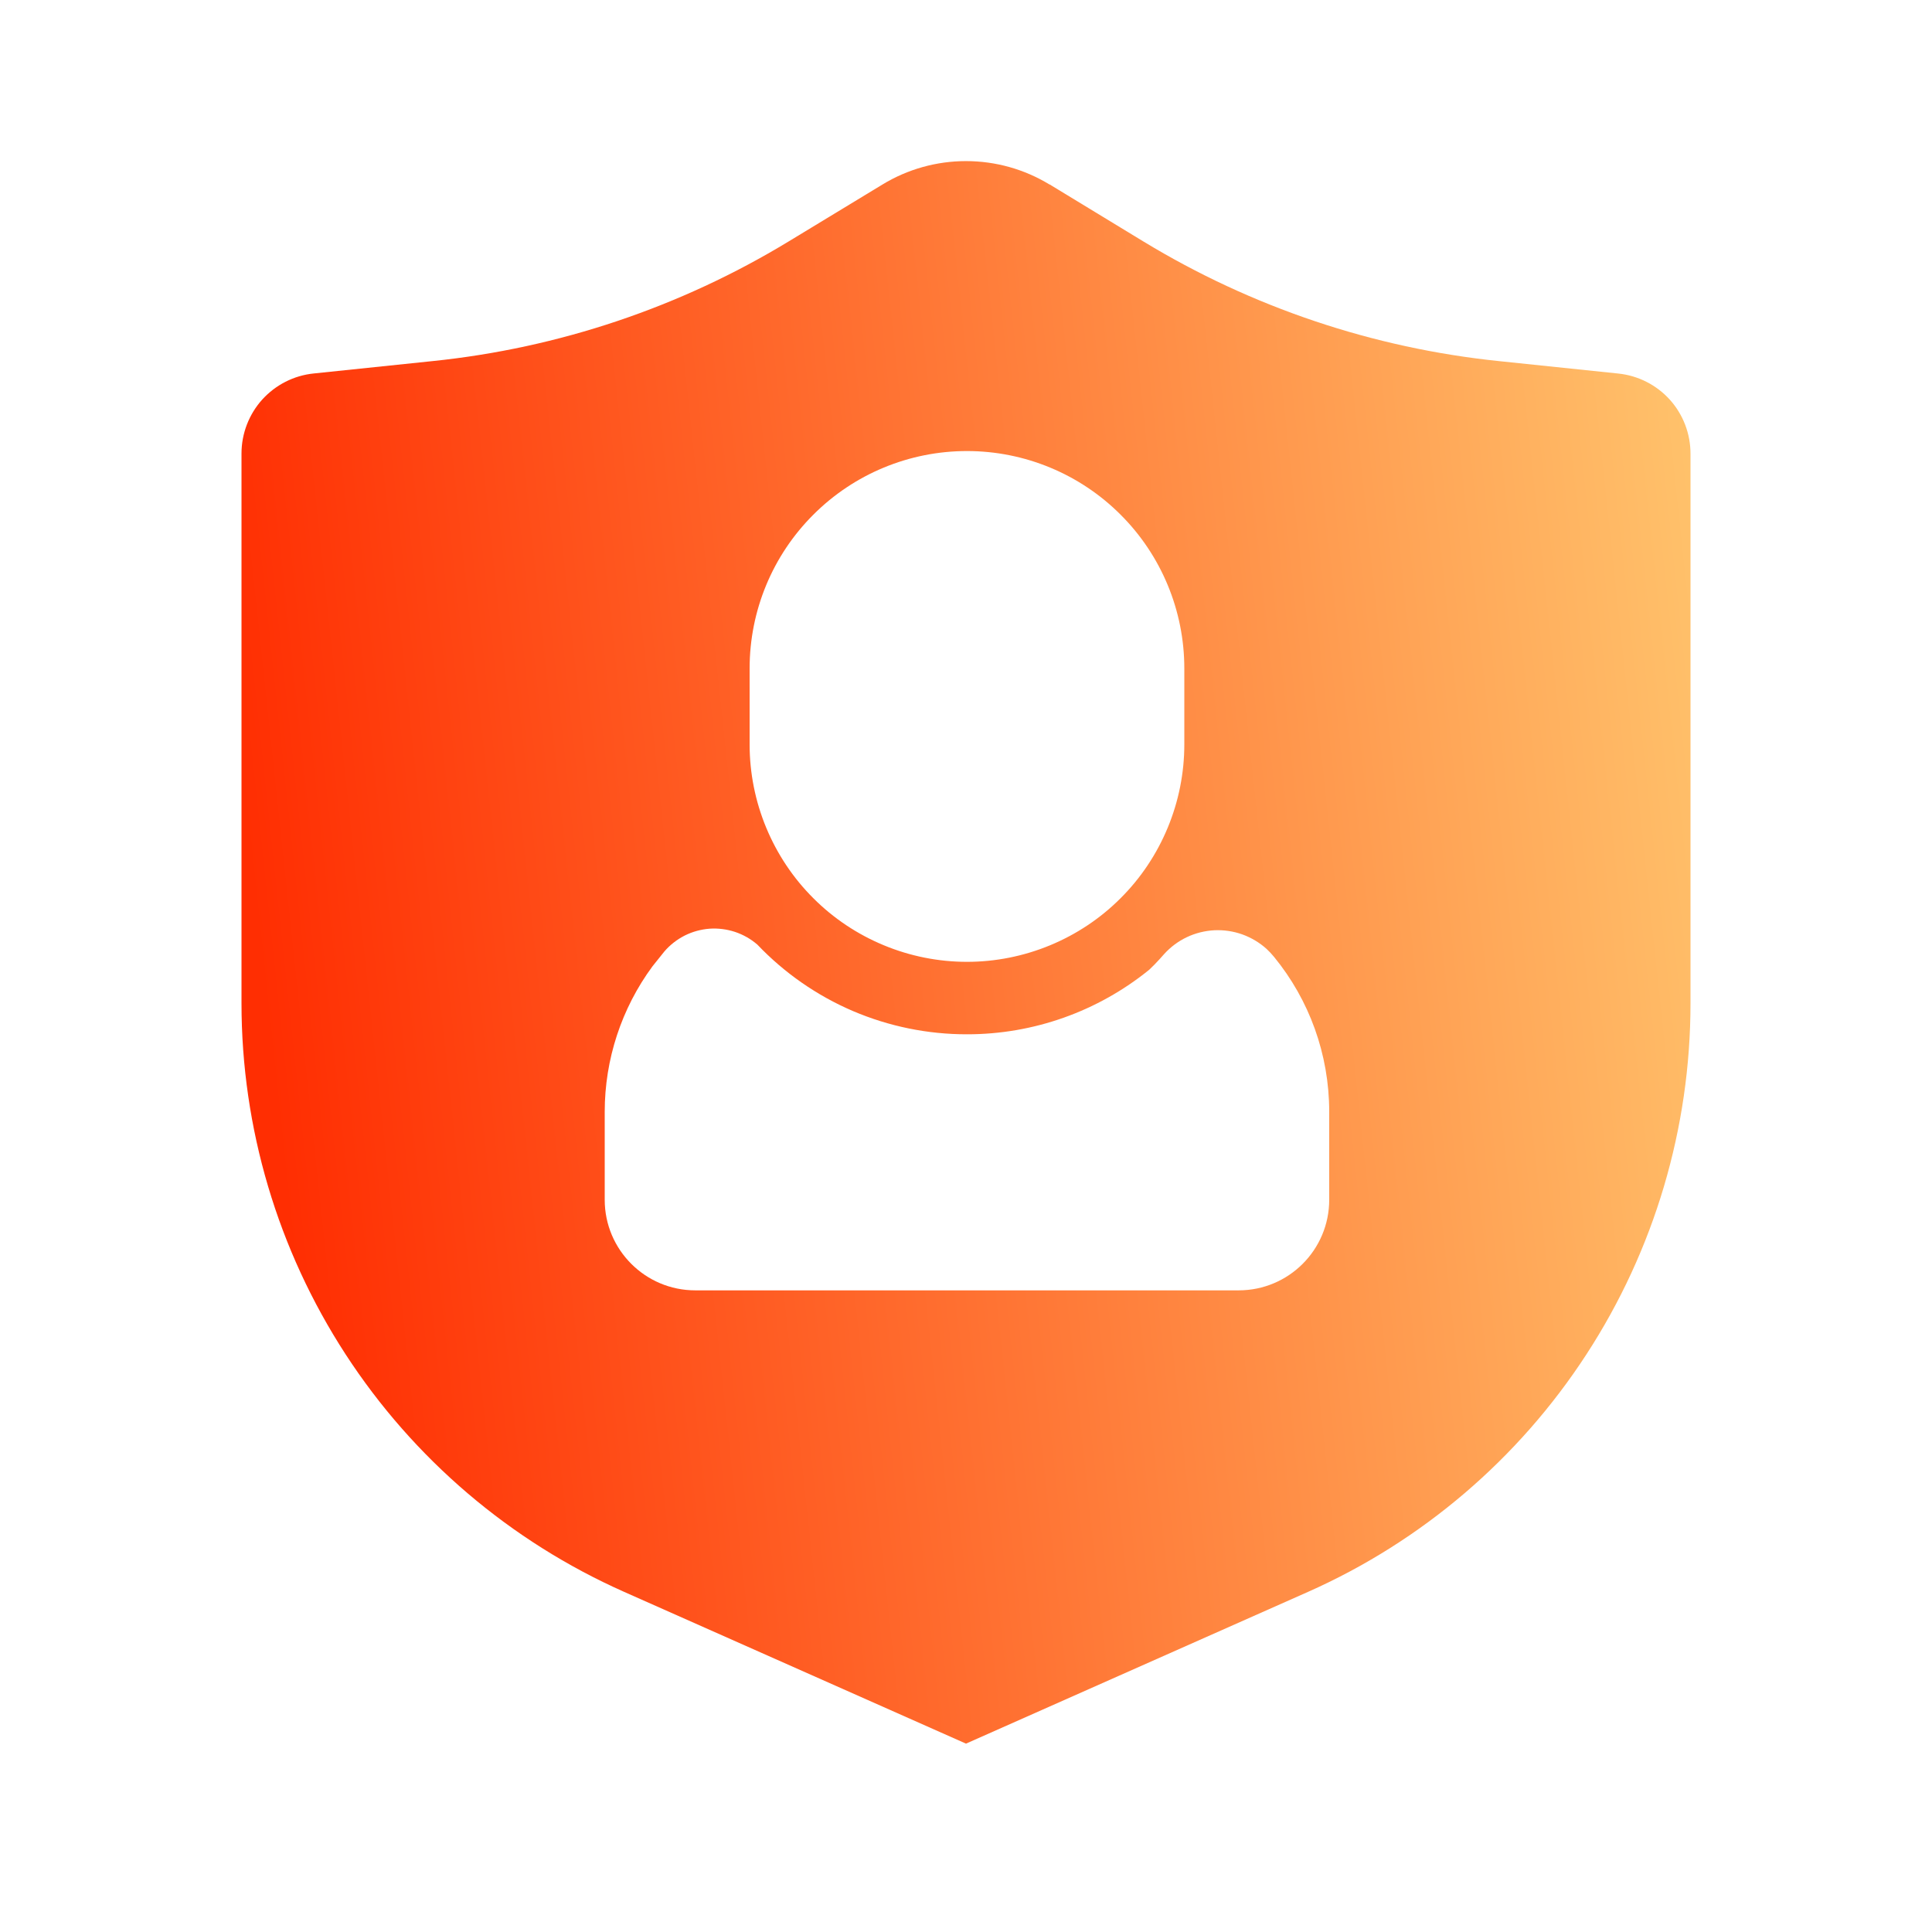 <svg width="26" height="26" viewBox="0 0 26 26" fill="none" xmlns="http://www.w3.org/2000/svg">
<path d="M14.124 2.481L15.388 3.25C16.845 4.135 18.48 4.685 20.176 4.86L21.779 5.027C22.046 5.055 22.292 5.18 22.472 5.379C22.651 5.578 22.75 5.837 22.75 6.105V13.503C22.75 15.18 22.264 16.821 21.349 18.227C20.435 19.633 19.133 20.744 17.6 21.424L13 23.465L8.4 21.423C6.867 20.742 5.565 19.632 4.651 18.226C3.737 16.82 3.25 15.179 3.25 13.502V6.103C3.25 5.835 3.35 5.576 3.529 5.377C3.709 5.179 3.955 5.053 4.222 5.026L5.825 4.859C7.52 4.684 9.155 4.134 10.612 3.25L11.876 2.483C12.214 2.277 12.603 2.168 13 2.168C13.397 2.168 13.786 2.277 14.124 2.483V2.481ZM10.192 12.712C10.104 12.636 10.002 12.578 9.891 12.541C9.781 12.505 9.664 12.49 9.548 12.498C9.432 12.507 9.319 12.538 9.215 12.59C9.111 12.643 9.018 12.715 8.942 12.803L8.781 13.004C8.363 13.571 8.138 14.258 8.138 14.962V16.146C8.138 16.819 8.684 17.365 9.357 17.365H16.669C17.343 17.365 17.888 16.819 17.888 16.146V14.962C17.888 14.185 17.617 13.454 17.147 12.879L17.098 12.823L17.046 12.771C16.951 12.685 16.84 12.619 16.719 12.575C16.598 12.532 16.47 12.513 16.342 12.519C16.214 12.526 16.088 12.557 15.972 12.612C15.856 12.667 15.752 12.745 15.666 12.84L15.607 12.906C15.562 12.956 15.515 13.004 15.466 13.05C14.772 13.613 13.906 13.92 13.013 13.919C12.486 13.92 11.963 13.813 11.478 13.606C10.993 13.398 10.556 13.094 10.192 12.712ZM13.013 6.07C12.237 6.07 11.493 6.378 10.945 6.927C10.396 7.475 10.088 8.219 10.088 8.995V10.019C10.088 10.403 10.164 10.783 10.311 11.138C10.458 11.493 10.673 11.816 10.945 12.087C11.216 12.359 11.539 12.574 11.894 12.721C12.248 12.868 12.629 12.944 13.013 12.944C13.397 12.944 13.777 12.868 14.132 12.721C14.487 12.574 14.81 12.359 15.081 12.087C15.353 11.816 15.568 11.493 15.715 11.138C15.862 10.783 15.938 10.403 15.938 10.019V8.995C15.938 8.219 15.63 7.475 15.081 6.927C14.533 6.378 13.789 6.07 13.013 6.07Z" fill="url(#paint0_linear_1891_1823)"/>
<defs>
<linearGradient id="paint0_linear_1891_1823" x1="22.75" y1="3.884" x2="2.743" y2="6.023" gradientUnits="userSpaceOnUse">
<stop stop-color="#FFC36C"/>
<stop offset="1" stop-color="#FF2E02"/>
</linearGradient>
</defs>
</svg>
